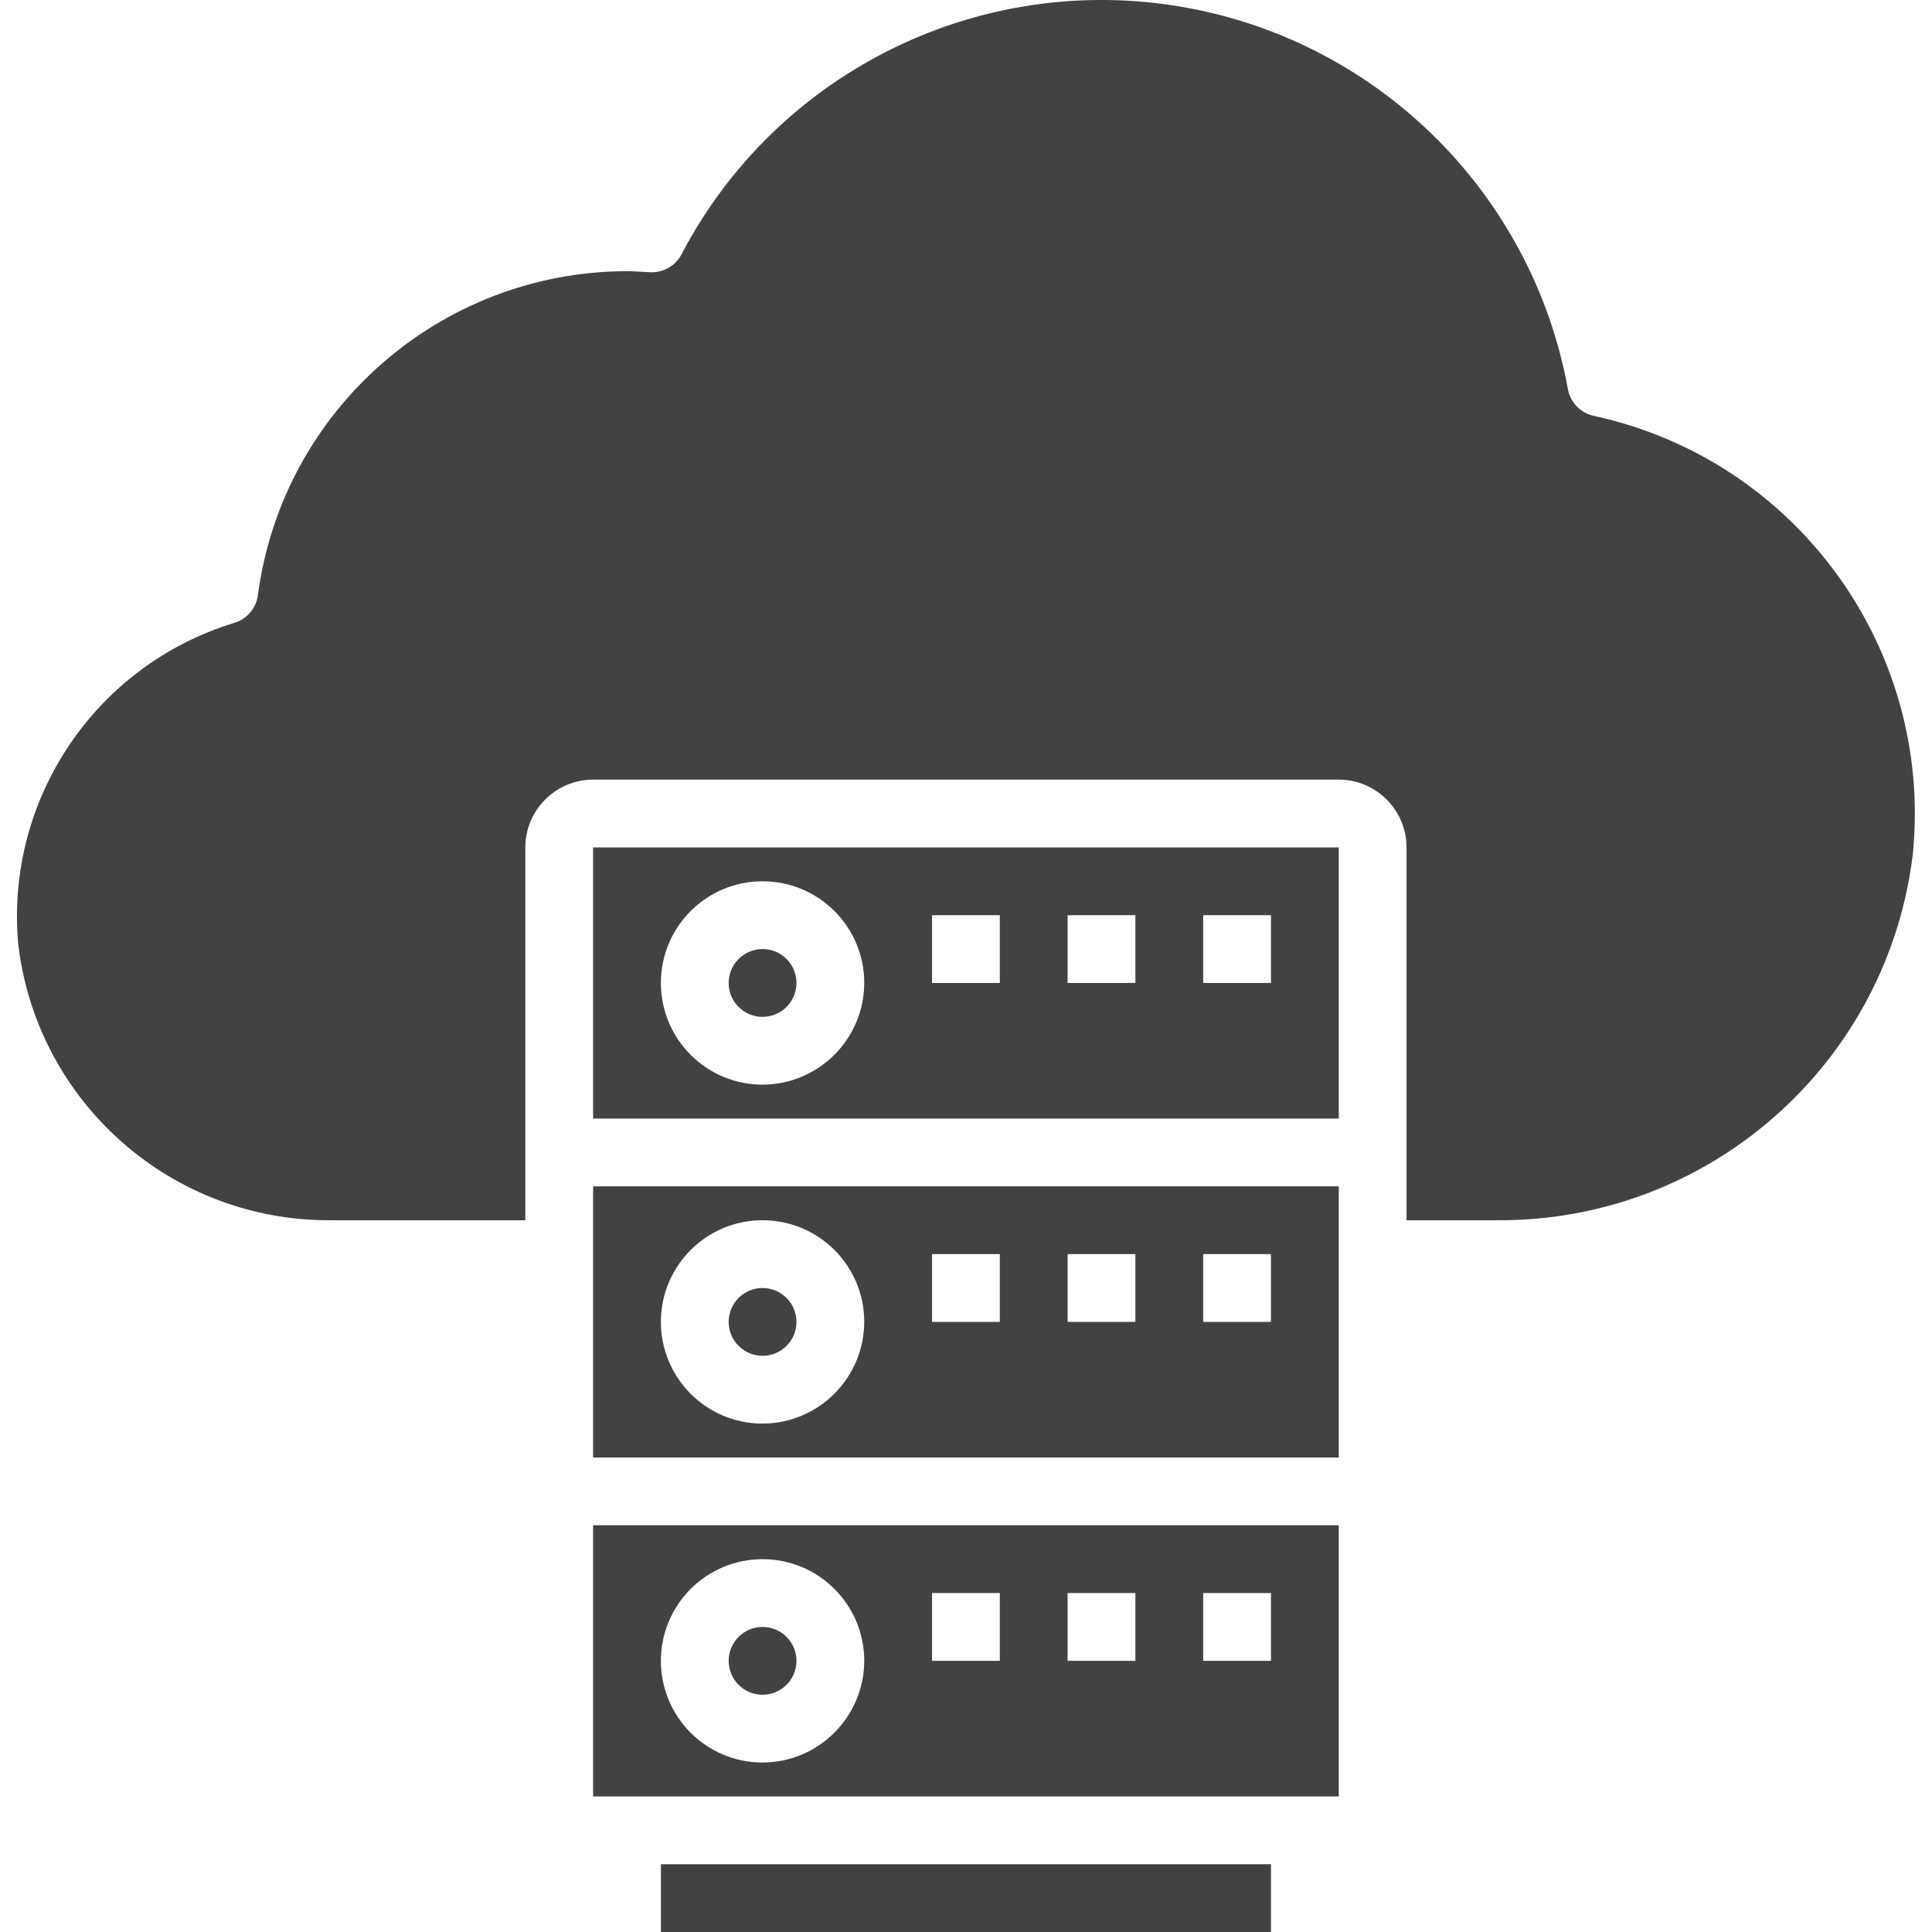 <?xml version="1.0"?>
<svg xmlns="http://www.w3.org/2000/svg" height="512px" viewBox="-4 0 456 456.007" width="512px"><path d="m183.984 312.008c0 4.418-3.582 8-8 8s-8-3.582-8-8c0-4.418 3.582-8 8-8s8 3.582 8 8zm0 0" fill="#424242"/><path d="m135.984 200.008v64h176v-64zm40 56c-13.258 0-24-10.746-24-24 0-13.254 10.742-24 24-24 13.254 0 24 10.746 24 24-.039 13.238-10.762 23.961-24 24zm56-24h-16v-16h16zm32 0h-16v-16h16zm32 0h-16v-16h16zm0 0" fill="#424242"/><path d="m183.984 232.008c0 4.418-3.582 8-8 8s-8-3.582-8-8c0-4.418 3.582-8 8-8s8 3.582 8 8zm0 0" fill="#424242"/><path d="m135.984 280.008v64h176v-64zm40 56c-13.258 0-24-10.746-24-24 0-13.254 10.742-24 24-24 13.254 0 24 10.746 24 24-.039 13.238-10.762 23.961-24 24zm56-24h-16v-16h16zm32 0h-16v-16h16zm32 0h-16v-16h16zm0 0" fill="#424242"/><path d="m135.984 360.008v64h176v-64zm40 56c-13.258 0-24-10.746-24-24 0-13.254 10.742-24 24-24 13.254 0 24 10.746 24 24-.039 13.238-10.762 23.961-24 24zm56-24h-16v-16h16zm32 0h-16v-16h16zm32 0h-16v-16h16zm0 0" fill="#424242"/><path d="m447.504 201.367c-5.887 49.758-48.297 87.102-98.402 86.641h-21.117v-88c-.027-8.824-7.176-15.973-16-16h-176c-8.828.027-15.977 7.176-16 16v88h-45.602c-37.703.402-69.645-27.68-74.078-65.121-3.113-34.133 18.117-65.773 50.879-75.84 3.031-.855 5.266-3.434 5.68-6.559 5.797-43.711 43.027-76.395 87.121-76.48 1.277 0 2.48.078 3.68.16l1.598.078c3.152.23 6.141-1.434 7.602-4.238 22.148-42.328 68.734-65.922 115.961-58.734 47.23 7.188 84.684 43.574 93.238 90.574.59 3.156 3.02 5.652 6.16 6.32 47.629 10.34 79.98 54.688 75.281 103.199zm0 0" fill="#424242"/><path d="m183.984 392.008c0 4.418-3.582 8-8 8s-8-3.582-8-8c0-4.418 3.582-8 8-8s8 3.582 8 8zm0 0" fill="#424242"/><path d="m151.984 440.008h144v16h-144zm0 0" fill="#424242"/></svg>

